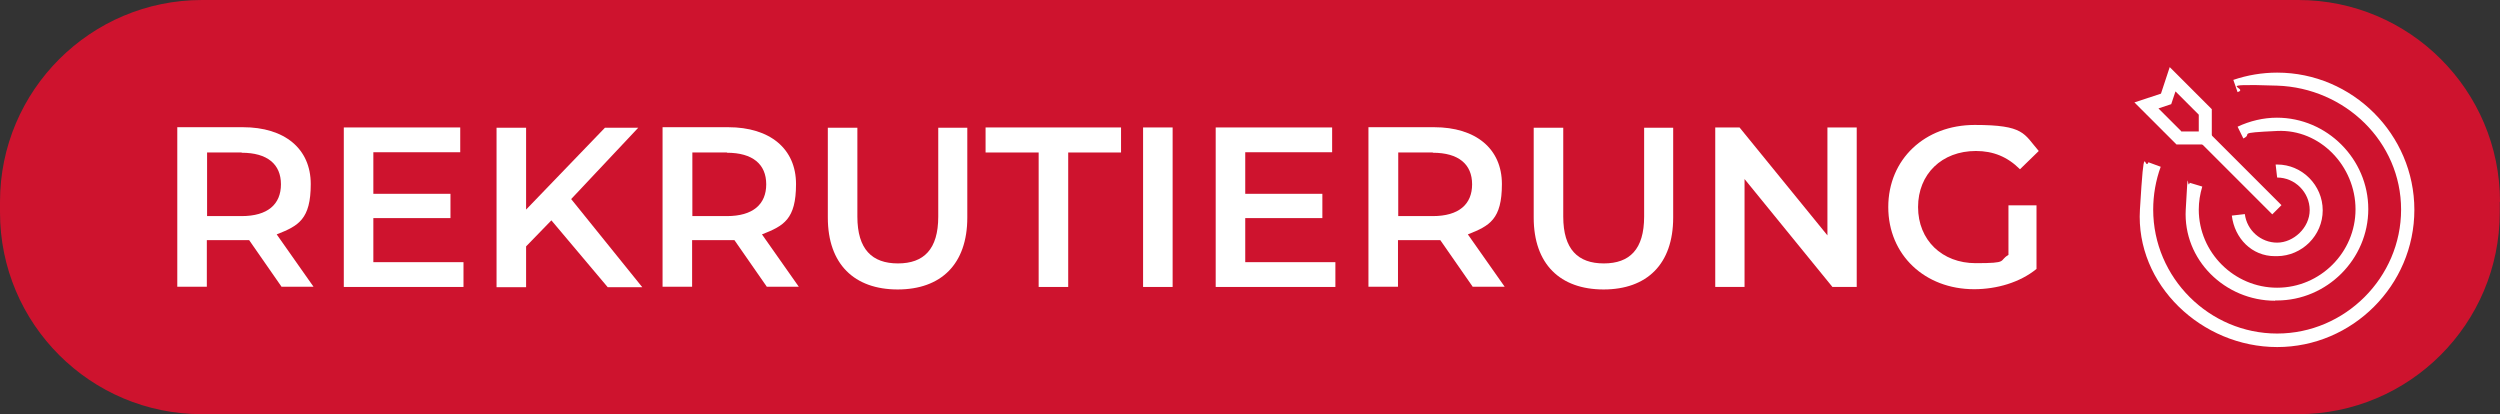 <?xml version="1.0" encoding="UTF-8"?>
<svg id="Calque_1" data-name="Calque 1" xmlns="http://www.w3.org/2000/svg" version="1.1" xmlns:serif="http://www.serif.com/" viewBox="0 0 998.4 165.4">
  <rect x="0" y="0" width="998.4" height="165.4" fill="#333333" stroke="none"/>
  <defs>
    <style>
      .cls-1 {
        fill: #ce132e;
        fill-rule: evenodd;
      }

      .cls-1, .cls-2 {
        stroke-width: 0px;
      }

      .cls-2 {
        fill: #fff;
      }
    </style>
  </defs>
  <path class="cls-1" d="M998.4,80.6C998.4,36.1,962.3,0,917.8,0H80.7C36.2,0,0,36.1,0,80.6v4.2c0,44.5,36.1,80.6,80.6,80.6h837.1c44.5,0,80.6-36.1,80.6-80.6v-4.2h0Z"/>
  <g>
    <path class="cls-2" d="M112.5,114.6l-13-18.7h-16.9v18.6h-11.8v-63.7h26.2c16.7,0,27.1,8.6,27.1,22.7s-4.9,16.7-13.6,20.1l14.7,20.9h-12.7ZM96.5,60.9h-13.8v25.4h13.8c10.4,0,15.7-4.7,15.7-12.7s-5.4-12.6-15.7-12.6h0Z"/>
    <path class="cls-2" d="M185.1,104.7v9.9h-47.8v-63.7h46.5v9.9h-34.7v16.6h30.8v9.7h-30.8v17.6h36Z"/>
    <path class="cls-2" d="M220.2,88l-10.1,10.4v16.3h-11.8v-63.7h11.8v32.7l31.5-32.7h13.3l-26.8,28.5,28.4,35.2h-13.8l-22.5-26.7h0Z"/>
    <path class="cls-2" d="M306.3,114.6l-13-18.7h-16.9v18.6h-11.8v-63.7h26.2c16.7,0,27.1,8.6,27.1,22.7s-4.9,16.7-13.6,20.1l14.7,20.9h-12.7ZM290.3,60.9h-13.8v25.4h13.8c10.4,0,15.7-4.7,15.7-12.7s-5.4-12.6-15.7-12.6h0Z"/>
    <path class="cls-2" d="M330.6,86.9v-35.9h11.8v35.5c0,13.1,5.9,18.7,16.2,18.7s16.1-5.6,16.1-18.7v-35.5h11.6v35.9c0,18.6-10.5,28.7-27.8,28.7s-27.9-10.1-27.9-28.7h0Z"/>
    <path class="cls-2" d="M414.7,60.9h-21.1v-10h54.1v10h-21.1v53.7h-11.8v-53.7h-.1Z"/>
    <path class="cls-2" d="M456.5,50.9h11.8v63.7h-11.8v-63.7h0Z"/>
    <path class="cls-2" d="M533.3,104.7v9.9h-47.8v-63.7h46.5v9.9h-34.7v16.6h30.8v9.7h-30.8v17.6h36Z"/>
    <path class="cls-2" d="M588.2,114.6l-13-18.7h-16.9v18.6h-11.8v-63.7h26.2c16.7,0,27.1,8.6,27.1,22.7s-4.9,16.7-13.6,20.1l14.7,20.9h-12.7ZM572.2,60.9h-13.8v25.4h13.8c10.4,0,15.7-4.7,15.7-12.7s-5.4-12.6-15.7-12.6h0Z"/>
    <path class="cls-2" d="M612.5,86.9v-35.9h11.8v35.5c0,13.1,5.9,18.7,16.2,18.7s16.1-5.6,16.1-18.7v-35.5h11.6v35.9c0,18.6-10.5,28.7-27.8,28.7s-27.9-10.1-27.9-28.7h0Z"/>
    <path class="cls-2" d="M741.5,50.9v63.7h-9.7l-35.1-43.1v43.1h-11.7v-63.7h9.7l35.1,43.1v-43.1h11.7Z"/>
    <path class="cls-2" d="M802.1,82h11.2v25.4c-6.6,5.4-15.9,8.1-24.9,8.1-19.7,0-34.3-13.7-34.3-32.8s14.6-32.8,34.5-32.8,19.6,3.5,25.6,10.4l-7.5,7.3c-5-5-10.7-7.3-17.6-7.3-13.6,0-23.1,9.2-23.1,22.4s9.6,22.4,23,22.4,9-.9,13.1-3.3v-19.8h0Z"/>
  </g>
  <g>
    <rect class="cls-2" x="892.4" y="49.1" width="5.2" height="40.6" transform="translate(213 653.2) rotate(-45)"/>
    <path class="cls-2" d="M883.3,57.7h-14.1l-16.8-16.8,10.6-3.5,3.5-10.6,16.8,16.8v14.1ZM871.4,52.5h6.7v-6.7l-9.3-9.3-1.7,5.1-5.1,1.7,9.3,9.3h0Z"/>
    <path class="cls-2" d="M908.5,102.3c-9.2,0-16.1-7.1-17.2-16.2l5.2-.6c.8,6.5,6.4,11.4,12.9,11.4s13-5.9,13-13-5.9-13-13-13l-.6-5.2h.6c10,0,18.2,8.3,18.2,18.3s-8.2,18.2-18.2,18.3h-.9Z"/>
    <path class="cls-2" d="M908.6,120.1c-20,0-36.8-16.3-35.7-36.4s.5-7.2,1.6-10.7l5,1.5c-.9,3-1.4,6.1-1.4,9.2,0,17.1,14.1,31.2,31.3,31.2s31.3-14.1,31.3-31.3-14.1-32.1-31.3-31.3-9.3,1-13.5,3l-2.3-4.7c4.9-2.3,10.3-3.6,15.7-3.6,20,0,36.5,16.5,36.5,36.5s-16.5,36.5-36.5,36.5h-.7Z"/>
    <path class="cls-2" d="M909.4,138.6c-30.1,0-56.6-24.9-54.8-54.9s1.8-14.9,3.4-18.9l4.9,1.8c-2,5.5-3,11.3-3,17.1,0,27.2,22.4,49.5,49.5,49.5s49.5-22.4,49.5-49.5-22.4-48.6-49.5-49.5-10.7.9-15.8,2.6l-1.7-4.9c5.6-1.9,11.5-2.9,17.5-2.9,30.1,0,54.8,24.7,54.8,54.8s-24.7,54.8-54.8,54.8h0Z"/>
  </g>
</svg>